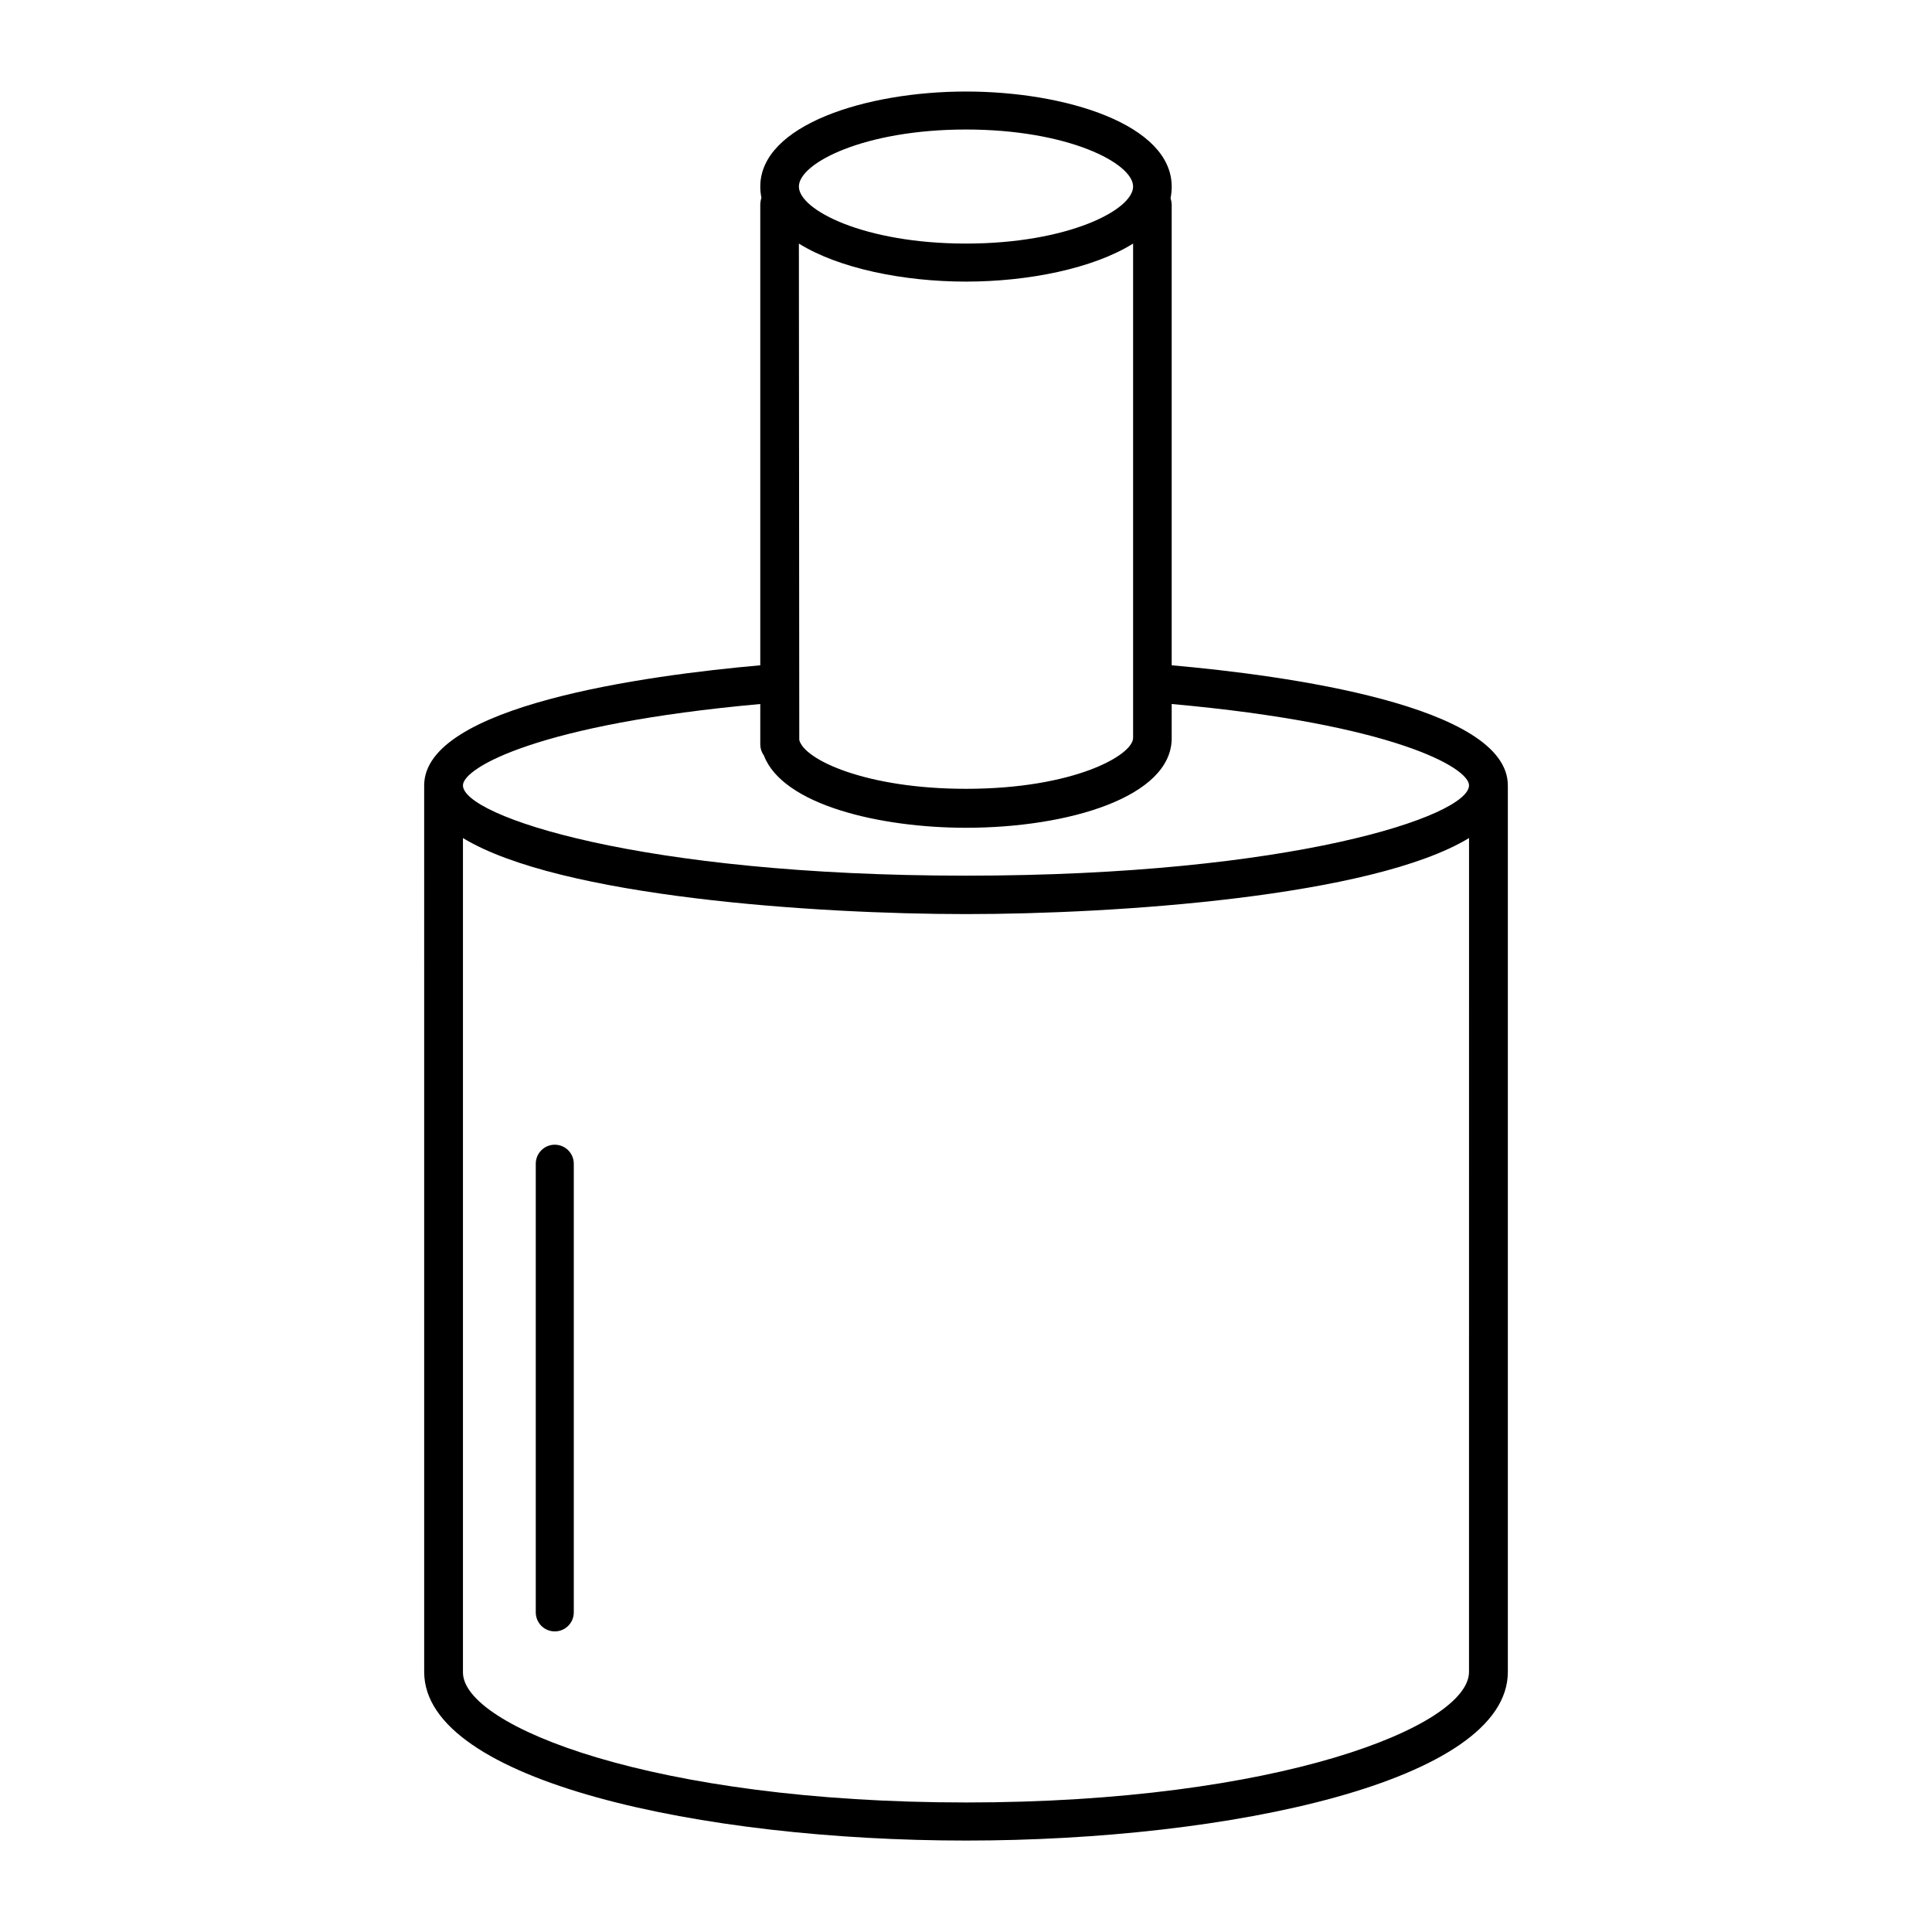 <?xml version="1.0" encoding="UTF-8"?>
<!-- Uploaded to: ICON Repo, www.iconrepo.com, Generator: ICON Repo Mixer Tools -->
<svg fill="#000000" width="800px" height="800px" version="1.1" viewBox="144 144 512 512" xmlns="http://www.w3.org/2000/svg">
 <g>
  <path d="m291.02 447.36c-2.781 0-5.035 2.258-5.035 5.039v118.9c0 2.785 2.254 5.039 5.035 5.039 2.785 0 5.039-2.254 5.039-5.039v-118.85c0.012-1.344-0.512-2.641-1.457-3.594-0.945-0.957-2.234-1.496-3.582-1.496z"/>
  <path d="m454.51 320.3v-122.12c-0.023-0.566-0.125-1.125-0.305-1.66 0.211-1.012 0.312-2.043 0.305-3.074 0-16.426-28.062-25.191-54.512-25.191-26.453 0-54.516 8.867-54.516 25.191 0 0.996 0.102 1.992 0.305 2.973-0.18 0.535-0.281 1.098-0.305 1.66v122.23c-30.23 2.672-89.074 10.68-89.074 31.84l0.004 234.93c0 29.02 73.957 44.688 143.59 44.688 69.625 0 143.59-15.668 143.59-44.688v-234.93c0-21.16-58.898-29.172-89.074-31.84zm-98.797-111.75c10.578 6.602 27.762 10.078 44.285 10.078s33.703-3.477 44.285-10.078v130.99c0 4.586-15.668 13.504-44.285 13.504-26.348 0-42.875-7.656-44.184-12.949zm44.285-30.227c27.004 0 44.285 8.918 44.285 15.113s-17.281 15.113-44.285 15.113-44.285-8.918-44.285-15.113c0-6.199 17.281-15.113 44.285-15.113zm-54.516 152.25v10.883c0.039 0.996 0.371 1.961 0.961 2.769 5.039 13.148 30.883 19.145 53.555 19.145 27.105 0 54.512-8.16 54.512-23.73v-9.07c58.746 5.289 78.797 16.879 78.797 21.562 0 8.113-47.055 23.93-133.31 23.93-86.254 0.004-133.31-15.816-133.31-23.926 0-4.684 20.051-16.273 78.793-21.562zm54.516 291.1c-82.625 0-133.31-20.152-133.31-34.461v-221.12c25.645 15.617 93.609 20.152 133.31 20.152s107.66-4.586 133.31-20.152l-0.004 220.97c0 14.461-50.68 34.613-133.3 34.613z"/>
 </g>
</svg>